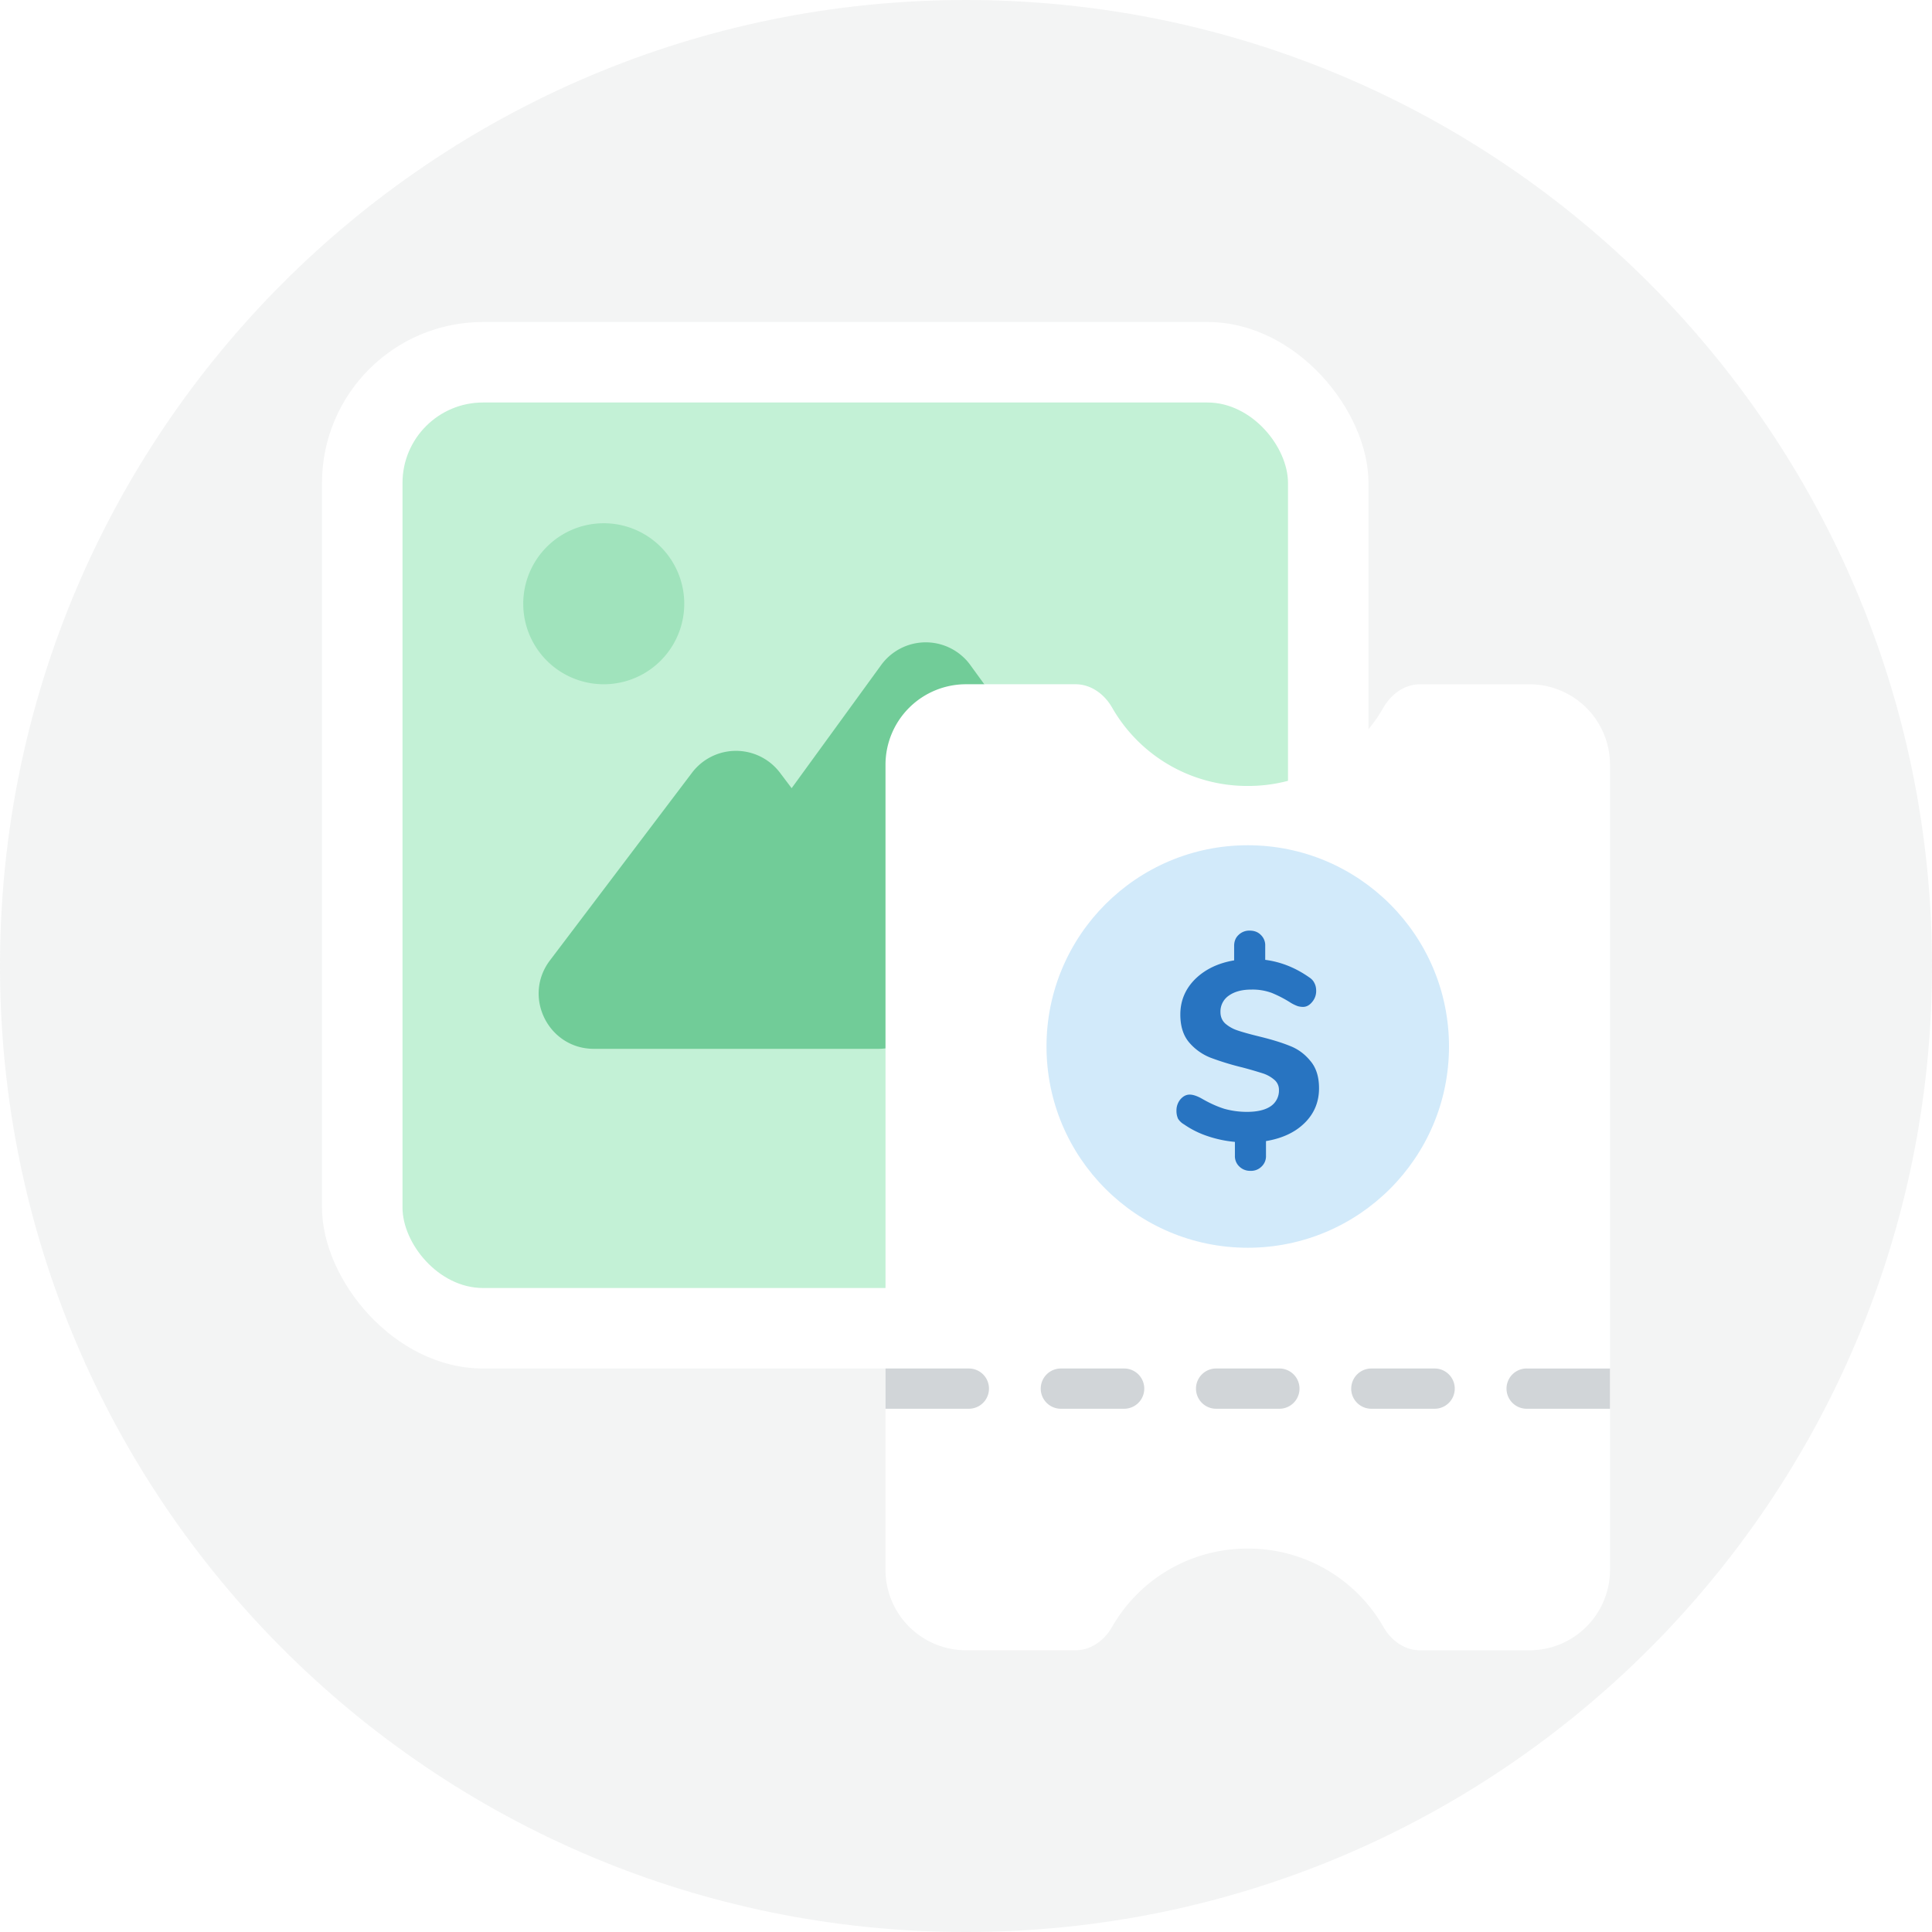 <svg xmlns="http://www.w3.org/2000/svg" fill="none" viewBox="0 0 48 48"><g clip-path="url(#accent-icon-miscSales-a)"><path fill="#8B8F94" d="M24 48c13.255 0 24-10.745 24-24S37.255 0 24 0 0 10.745 0 24s10.745 24 24 24Z" opacity="0.1"/><rect width="26" height="26" x="8" y="8" fill="#fff" rx="4"/><rect width="22" height="22" x="10" y="10" fill="#C3F1D6" rx="2"/><path fill="#A0E3BC" d="M17 15a2 2 0 1 1-4 0 2 2 0 0 1 4 0Z"/><g filter="url(#accent-icon-miscSales-b)"><path fill="#71CC98" fill-rule="evenodd" d="M24.108 15.523a1.37 1.37 0 0 0-2.216 0l-2.224 3.059-.29-.384a1.37 1.37 0 0 0-2.185 0l-3.53 4.663c-.683.902-.04 2.197 1.092 2.197h7.06c.142 0 .276-.02.401-.058h6.094c1.12 0 1.766-1.27 1.108-2.176l-5.31-7.3Z" clip-rule="evenodd"/></g><g filter="url(#accent-icon-miscSales-c)"><path fill="#fff" fill-rule="evenodd" d="M24 16h2.722c.384 0 .718.247.908.58A3.867 3.867 0 0 0 31 18.527a3.867 3.867 0 0 0 3.37-1.945c.19-.334.524-.581.908-.581H38a2 2 0 0 1 2 2v20a2 2 0 0 1-2 2h-2.722c-.384 0-.718-.247-.908-.581A3.867 3.867 0 0 0 31 37.474a3.867 3.867 0 0 0-3.37 1.945c-.19.334-.524.581-.908.581H24a2 2 0 0 1-2-2V18a2 2 0 0 1 2-2Z" clip-rule="evenodd"/></g><path fill="#D1D5D8" fill-rule="evenodd" d="M25.857 34.5a.5.5 0 0 1 .5-.5h1.572a.5.5 0 1 1 0 1h-1.572a.5.5 0 0 1-.5-.5ZM22 34h2.071a.5.5 0 1 1 0 1H22v-1Zm8.214 0a.5.5 0 0 0 0 1h1.572a.5.5 0 1 0 0-1h-1.572Zm3.357.5a.5.5 0 0 1 .5-.5h1.572a.5.5 0 1 1 0 1H34.07a.5.5 0 0 1-.5-.5Zm4.358-.5a.5.5 0 1 0 0 1H40v-1h-2.071Z" clip-rule="evenodd"/><circle cx="31" cy="26" r="5" fill="#D2EAFA"/><path fill="#2874C1" d="M32.771 27.037c0 .34-.12.63-.36.865-.236.232-.555.381-.958.448v.36a.352.352 0 0 1-.109.272.365.365 0 0 1-.276.107.378.378 0 0 1-.277-.107.352.352 0 0 1-.11-.272v-.34a2.943 2.943 0 0 1-.687-.146 2.311 2.311 0 0 1-.579-.29.425.425 0 0 1-.147-.14.474.474 0 0 1-.039-.202.43.43 0 0 1 .096-.277c.069-.08.146-.12.232-.12.081 0 .182.033.302.1.197.114.384.198.56.253.18.05.366.076.559.076.257 0 .454-.046.591-.139a.467.467 0 0 0 .206-.404.321.321 0 0 0-.122-.26.823.823 0 0 0-.29-.157 10.639 10.639 0 0 0-.501-.145 6.814 6.814 0 0 1-.784-.24 1.345 1.345 0 0 1-.534-.38c-.146-.172-.219-.403-.219-.694 0-.341.123-.634.367-.878.248-.244.572-.4.97-.467v-.36c0-.114.037-.204.11-.272a.378.378 0 0 1 .276-.107c.116 0 .208.036.277.107a.353.353 0 0 1 .109.272v.347c.386.05.748.194 1.086.43.065.042.11.09.135.145.03.055.045.12.045.196a.414.414 0 0 1-.102.278c-.065.08-.14.12-.225.12a.472.472 0 0 1-.135-.02.989.989 0 0 1-.168-.081 2.912 2.912 0 0 0-.475-.247 1.376 1.376 0 0 0-.508-.082c-.232 0-.418.05-.56.152a.477.477 0 0 0-.205.404c0 .118.04.215.122.29a.898.898 0 0 0 .309.171c.124.042.297.09.52.145.313.076.568.154.765.234.202.076.373.2.515.373.145.168.218.395.218.682Z"/></g><defs><filter id="accent-icon-miscSales-b" width="16.299" height="11.099" x="13.383" y="14.959" color-interpolation-filters="sRGB" filterUnits="userSpaceOnUse"><feFlood flood-opacity="0" result="BackgroundImageFix"/><feBlend in="SourceGraphic" in2="BackgroundImageFix" result="shape"/><feColorMatrix in="SourceAlpha" result="hardAlpha" values="0 0 0 0 0 0 0 0 0 0 0 0 0 0 0 0 0 0 127 0"/><feOffset dy="1"/><feGaussianBlur stdDeviation="1.5"/><feComposite in2="hardAlpha" k2="-1" k3="1" operator="arithmetic"/><feColorMatrix values="0 0 0 0 0 0 0 0 0 0 0 0 0 0 0 0 0 0 0.05 0"/><feBlend in2="shape" result="effect1_innerShadow_2346_4743"/></filter><filter id="accent-icon-miscSales-c" width="24" height="30" x="19" y="14" color-interpolation-filters="sRGB" filterUnits="userSpaceOnUse"><feFlood flood-opacity="0" result="BackgroundImageFix"/><feColorMatrix in="SourceAlpha" result="hardAlpha" values="0 0 0 0 0 0 0 0 0 0 0 0 0 0 0 0 0 0 127 0"/><feOffset dy="1"/><feGaussianBlur stdDeviation="1.5"/><feComposite in2="hardAlpha" operator="out"/><feColorMatrix values="0 0 0 0 0 0 0 0 0 0 0 0 0 0 0 0 0 0 0.15 0"/><feBlend in2="BackgroundImageFix" result="effect1_dropShadow_2346_4743"/><feBlend in="SourceGraphic" in2="effect1_dropShadow_2346_4743" result="shape"/></filter><clipPath id="accent-icon-miscSales-a"><path fill="#fff" d="M0 0h48v48H0z"/></clipPath></defs></svg>